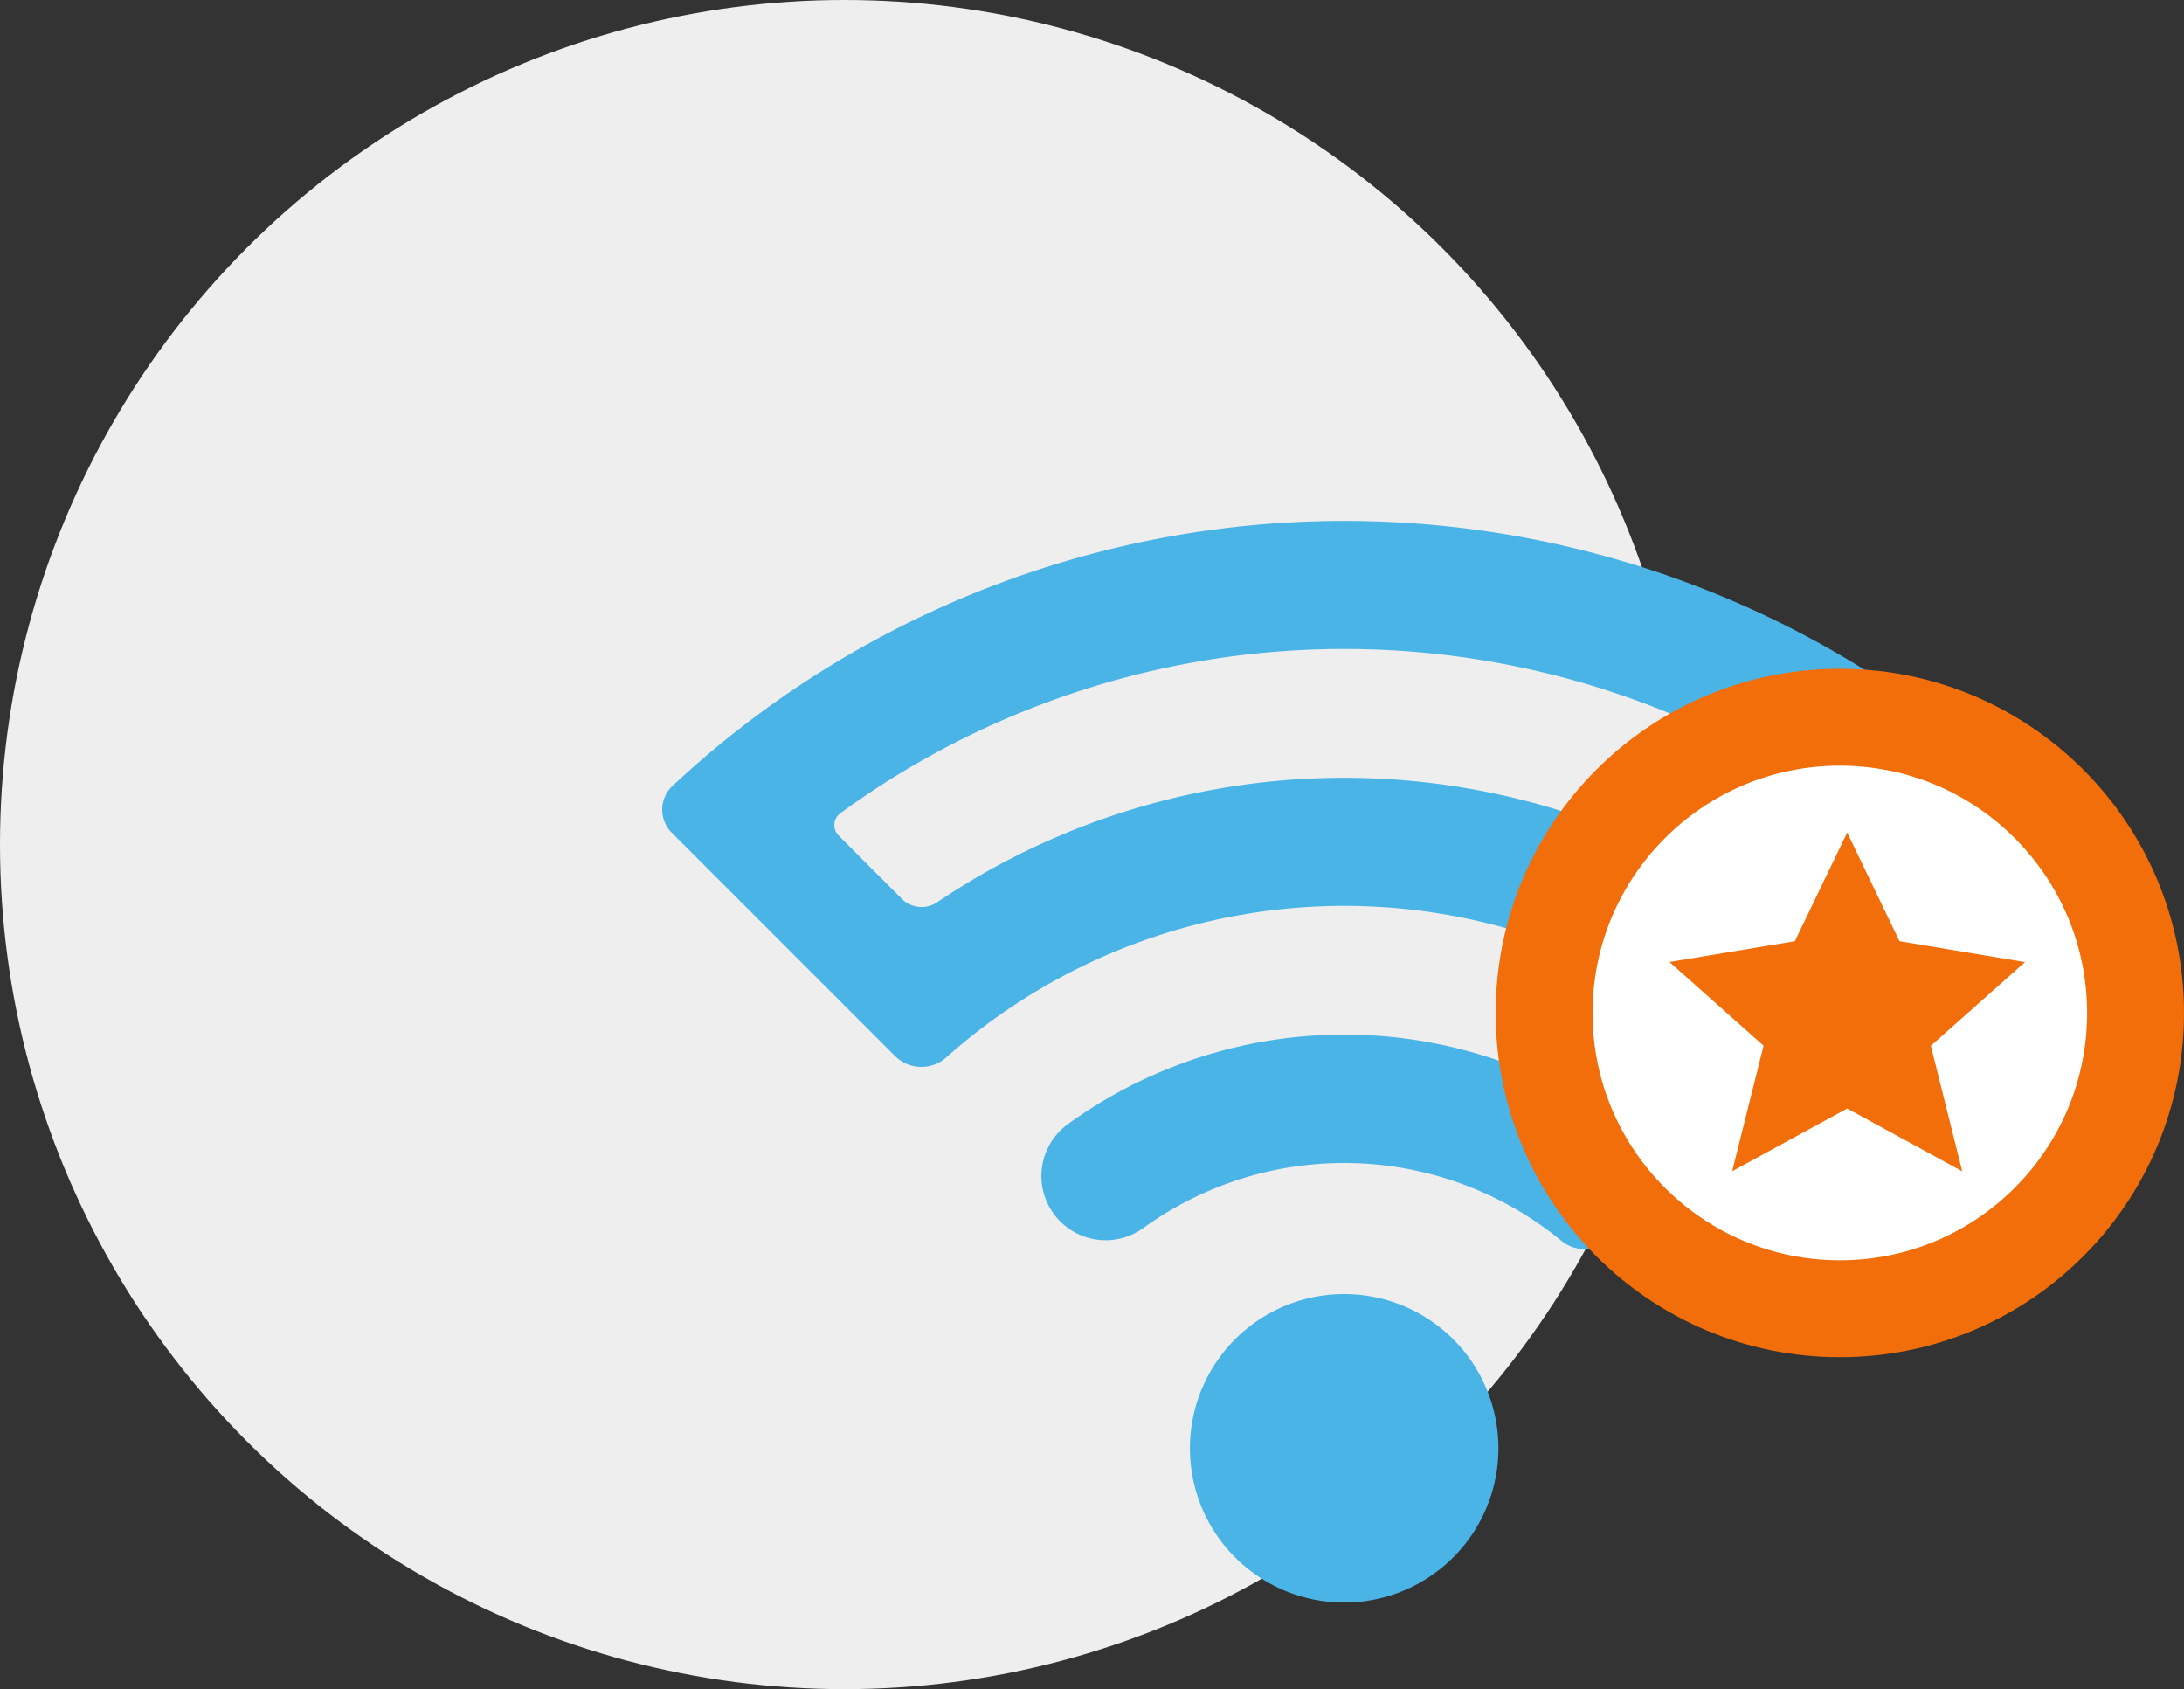 <svg xmlns="http://www.w3.org/2000/svg" width="157.774" height="122" viewBox="0 0 157.774 122">
  <rect x="0" y="0" width="157.774" height="122" fill="#333333" stroke="none"/>
  <g id="Best_in_Class_WIFI_Solution" data-name="Best in Class  WIFI Solution" transform="translate(-931 -6770.183)">
    <g id="Group_109850" data-name="Group 109850">
      <g id="Group_70816" data-name="Group 70816" transform="translate(653 -10)">
        <g id="Group_109861" data-name="Group 109861">
          <circle id="Ellipse_18274" data-name="Ellipse 18274" cx="61" cy="61" r="61" transform="translate(278 6780.183)" fill="#eee"/>
          <g id="Group_109860" data-name="Group 109860">
            <path id="Shape" d="M973.905-52.44A11.143,11.143,0,0,1,962.762-41.3,11.143,11.143,0,0,1,951.62-52.442a11.143,11.143,0,0,1,11.143-11.142,11.142,11.142,0,0,1,7.879,3.264A11.143,11.143,0,0,1,973.905-52.44Zm-35.2-52.855a61.749,61.749,0,0,1,64.616,10.305,4.636,4.636,0,0,0,6.323-.217h0A4.637,4.637,0,0,0,1011-98.644a4.637,4.637,0,0,0-1.588-3.336,71.089,71.089,0,0,0-95.164,1.687,2.356,2.356,0,0,0-.751,1.68,2.354,2.354,0,0,0,.688,1.707l4.865,4.867h0l6.558,6.557h0l4.694,4.694a2.71,2.71,0,0,0,3.717.113,43.23,43.23,0,0,1,51.424-4.519,1.3,1.3,0,0,1,.605.955,1.3,1.3,0,0,1-.373,1.068L981.2-78.7a2.084,2.084,0,0,1-2.458.357,34.045,34.045,0,0,0-35.958,2.5,4.63,4.63,0,0,0-1.88,3.385,4.631,4.631,0,0,0,1.348,3.63h0a4.642,4.642,0,0,0,6.014.466,24.746,24.746,0,0,1,30.176.919,2.679,2.679,0,0,0,3.6-.161l4.759-4.759,0,0,6.558-6.557h0l4.992-4.993a2.165,2.165,0,0,0,.635-1.577,2.168,2.168,0,0,0-.7-1.549,52.555,52.555,0,0,0-64.92-4.847,2.021,2.021,0,0,1-2.562-.245L926.244-96.7a1.062,1.062,0,0,1-.31-.833,1.065,1.065,0,0,1,.43-.777A61.508,61.508,0,0,1,938.7-105.295Z" transform="translate(-587.659 6937.231)" fill="#4bb4e6" fill-rule="evenodd"/>
            <ellipse id="Ellipse_18460" data-name="Ellipse 18460" cx="21.363" cy="21.362" rx="21.363" ry="21.362" transform="translate(389.548 6831.984)" fill="#fff" stroke="#f16e0a" stroke-width="7"/>
            <path id="Path_311077" data-name="Path 311077" d="M44.3,19.889l6.8,6.044L48.831,35l8.31-4.528,8.31,4.535L63.185,25.94l6.8-6.044-9.067-1.509-3.778-7.85-3.778,7.85Z" transform="translate(354.302 6829.775)" fill="#f16e0a" fill-rule="evenodd"/>
          </g>
        </g>
      </g>
    </g>
  </g>
</svg>
